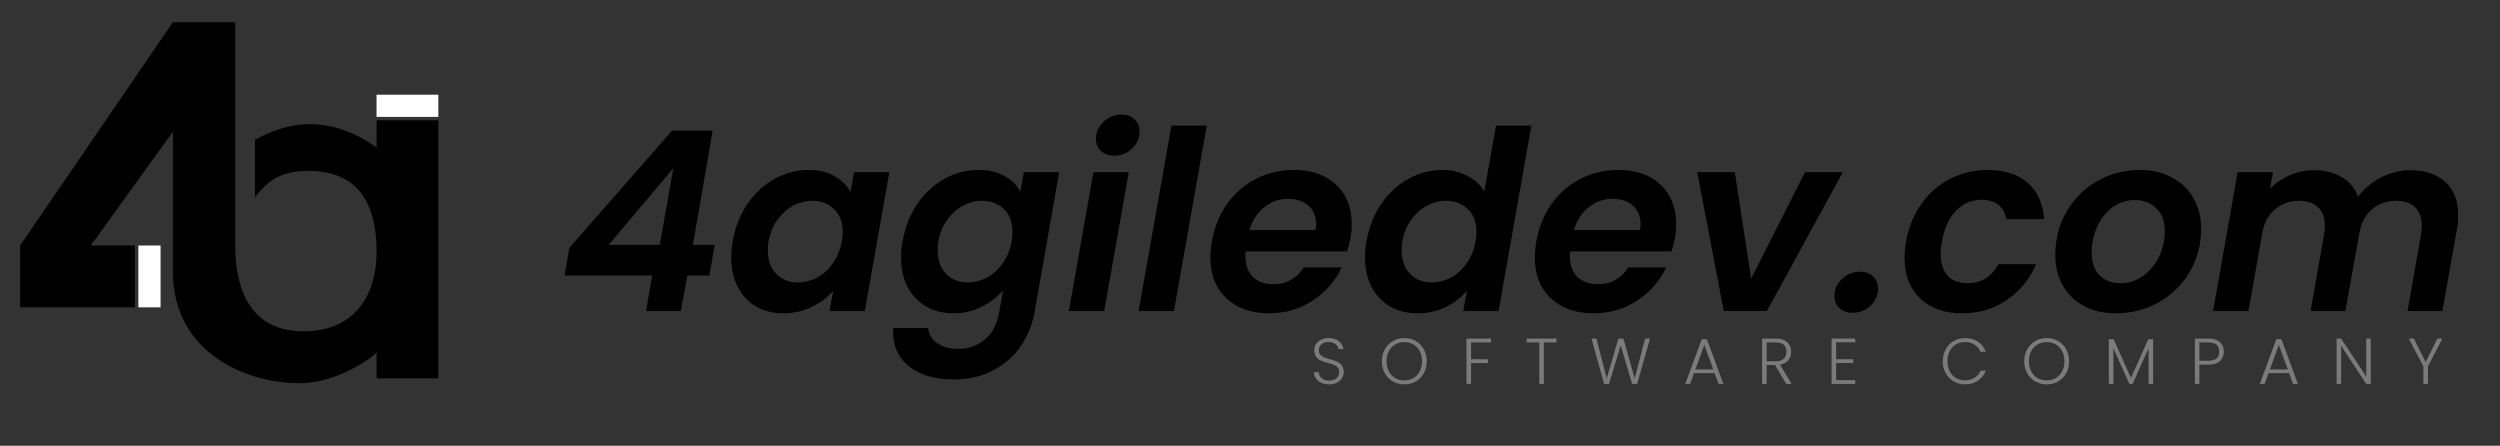 <?xml version="1.0" encoding="UTF-8" standalone="no"?>
<svg
   width="7443"
   height="1327"
   viewBox="0 0 7443 1327"
   fill="none"
   version="1.1"
   id="svg15"
   sodipodi:docname="Logo Horizontal Fondo Blanco Web.svg"
   inkscape:version="1.3-beta (cedbd6c, 2023-05-28)"
   xmlns:inkscape="http://www.inkscape.org/namespaces/inkscape"
   xmlns:sodipodi="http://sodipodi.sourceforge.net/DTD/sodipodi-0.dtd"
   xmlns="http://www.w3.org/2000/svg"
   xmlns:svg="http://www.w3.org/2000/svg">
  <rect x="0" y="0" width="7443" height="1327" fill="#333333" stroke="none"/>
  <defs
     id="defs15" />
  <sodipodi:namedview
     id="namedview15"
     pagecolor="#ffffff"
     bordercolor="#000000"
     borderopacity="0.25"
     inkscape:showpageshadow="2"
     inkscape:pageopacity="0.0"
     inkscape:pagecheckerboard="0"
     inkscape:deskcolor="#d1d1d1"
     inkscape:zoom="0.1668682"
     inkscape:cx="3083.2717"
     inkscape:cy="662.19928"
     inkscape:window-width="1920"
     inkscape:window-height="1080"
     inkscape:window-x="0"
     inkscape:window-y="0"
     inkscape:window-maximized="0"
     inkscape:current-layer="svg15" />
  <path
     d="M1680.86 820.068L1695.03 738.008L2000.89 388.88H2121.74L2062.81 729.056H2127.71L2112.04 820.068H2046.4L2027 926H1923.31L1941.96 820.068H1680.86ZM2004.62 500.78L1812.15 729.056H1964.34L2004.62 500.78Z"
     fill="black"
     id="path1" />
  <path
     d="M2181.52 717.866C2188.98 676.09 2203.65 639.038 2225.53 606.712C2247.91 574.385 2275.02 549.518 2306.85 532.112C2338.68 514.705 2372.25 506.002 2407.56 506.002C2438.39 506.002 2464.25 512.218 2485.14 524.652C2506.53 537.085 2522.19 552.751 2532.14 571.65L2542.58 512.716H2647.77L2574.66 926H2469.48L2480.67 865.574C2464.25 884.97 2442.87 901.133 2416.51 914.064C2390.65 926.497 2362.3 932.714 2331.47 932.714C2301.13 932.714 2274.27 926 2250.9 912.572C2227.52 898.646 2209.37 879.25 2196.44 854.384C2183.51 829.02 2177.04 799.677 2177.04 766.356C2177.04 750.938 2178.54 734.775 2181.52 717.866ZM2506.03 719.358C2508.02 706.427 2509.01 696.978 2509.01 691.01C2509.01 661.667 2500.31 638.79 2482.9 622.378C2466 605.966 2444.61 597.76 2418.75 597.76C2399.35 597.76 2380.45 602.484 2362.05 611.934C2344.15 621.383 2328.48 635.308 2315.05 653.71C2301.63 671.614 2292.67 692.999 2288.2 717.866C2286.71 727.315 2285.96 736.267 2285.96 744.722C2285.96 774.562 2294.42 798.185 2311.32 815.592C2328.23 832.501 2349.62 840.956 2375.48 840.956C2394.88 840.956 2413.78 836.231 2432.18 826.782C2450.58 816.835 2466.24 802.661 2479.17 784.26C2492.6 765.858 2501.55 744.224 2506.03 719.358Z"
     fill="black"
     id="path2" />
  <path
     d="M2913.15 506.002C2943.98 506.002 2970.09 512.218 2991.48 524.652C3013.36 536.588 3028.78 552.254 3037.73 571.65L3048.17 512.716H3153.36L3080.25 928.984C3073.29 967.278 3059.36 1001.35 3038.48 1031.19C3017.59 1061.52 2990.24 1085.4 2956.42 1102.8C2922.6 1120.71 2883.81 1129.66 2840.04 1129.66C2781.85 1129.66 2736.35 1115.98 2703.52 1088.63C2671.2 1061.27 2656.52 1023.97 2659.51 976.728H2763.2C2765.19 995.626 2774.14 1010.55 2790.06 1021.49C2806.47 1032.93 2827.61 1038.65 2853.47 1038.65C2884.3 1038.65 2910.41 1029.45 2931.8 1011.04C2953.68 993.14 2968.1 965.786 2975.07 928.984L2986.26 864.828C2969.35 884.224 2947.96 900.387 2922.1 913.318C2896.74 926.248 2868.89 932.714 2838.55 932.714C2808.21 932.714 2781.11 926 2757.23 912.572C2733.86 898.646 2715.46 879.25 2702.03 854.384C2689.1 829.02 2682.63 799.677 2682.63 766.356C2682.63 750.938 2684.13 734.775 2687.11 717.866C2694.57 676.09 2709.24 639.038 2731.12 606.712C2753.5 574.385 2780.61 549.518 2812.44 532.112C2844.27 514.705 2877.84 506.002 2913.15 506.002ZM3011.62 719.358C3013.61 706.427 3014.6 696.978 3014.6 691.01C3014.6 661.667 3005.9 638.79 2988.49 622.378C2971.59 605.966 2950.2 597.76 2924.34 597.76C2904.94 597.76 2886.04 602.484 2867.64 611.934C2849.74 621.383 2834.07 635.308 2820.64 653.71C2807.22 671.614 2798.26 692.999 2793.79 717.866C2792.3 727.315 2791.55 736.267 2791.55 744.722C2791.55 774.562 2800.01 798.185 2816.91 815.592C2833.82 832.501 2855.21 840.956 2881.07 840.956C2900.47 840.956 2919.37 836.231 2937.77 826.782C2956.17 816.835 2971.83 802.661 2984.76 784.26C2998.19 765.858 3007.14 744.224 3011.62 719.358Z"
     fill="black"
     id="path3" />
  <path
     d="M3317.28 463.48C3300.87 463.48 3287.69 458.755 3277.74 449.306C3267.8 439.856 3262.82 427.92 3262.82 413.498C3262.82 393.604 3270.28 376.695 3285.2 362.77C3300.62 348.347 3318.53 341.136 3338.92 341.136C3354.83 341.136 3367.76 345.86 3377.71 355.31C3387.65 364.759 3392.63 376.695 3392.63 391.118C3392.63 411.011 3385.17 428.169 3370.25 442.592C3355.33 456.517 3337.67 463.48 3317.28 463.48ZM3360.55 512.716L3287.44 926H3182.26L3255.36 512.716H3360.55Z"
     fill="black"
     id="path4" />
  <path
     d="M3592.8 373.96L3495.07 926H3389.88L3487.61 373.96H3592.8Z"
     fill="black"
     id="path5" />
  <path
     d="M3852.64 506.002C3905.36 506.002 3947.14 520.673 3977.97 550.016C4008.8 578.861 4024.22 617.902 4024.22 667.138C4024.22 683.052 4022.98 697.226 4020.49 709.66C4017.51 724.58 4014.28 737.51 4010.79 748.452H3708.66C3708.17 751.933 3707.92 756.906 3707.92 763.372C3707.92 789.233 3715.38 809.624 3730.3 824.544C3745.72 838.966 3765.86 846.178 3790.72 846.178C3811.61 846.178 3829.52 841.702 3844.44 832.75C3859.85 823.3 3872.29 811.116 3881.74 796.196H3994.38C3975.98 835.982 3947.38 868.806 3908.59 894.668C3870.3 920.032 3826.78 932.714 3778.04 932.714C3725.32 932.714 3683.05 917.794 3651.22 887.954C3619.39 858.114 3603.48 817.581 3603.48 766.356C3603.48 751.436 3604.97 735.77 3607.95 719.358C3615.41 676.587 3630.58 639.038 3653.46 606.712C3676.83 574.385 3705.68 549.518 3740 532.112C3774.31 514.705 3811.86 506.002 3852.64 506.002ZM3916.8 685.042C3917.79 677.084 3918.29 671.365 3918.29 667.884C3918.29 644.012 3910.58 625.362 3895.16 611.934C3879.75 598.506 3859.6 591.792 3834.74 591.792C3808.38 591.792 3784.76 600.246 3763.87 617.156C3742.98 633.568 3728.31 656.196 3719.85 685.042H3916.8Z"
     fill="black"
     id="path6" />
  <path
     d="M4068.38 717.866C4075.84 676.09 4090.51 639.038 4112.39 606.712C4134.77 574.385 4161.87 549.518 4193.7 532.112C4226.03 514.705 4259.85 506.002 4295.16 506.002C4322.02 506.002 4346.63 511.97 4369.01 523.906C4391.39 535.344 4408.05 550.762 4419 570.158L4454.06 373.96H4559.24L4461.52 926H4356.33L4367.52 864.828C4351.11 885.218 4329.97 901.63 4304.11 914.064C4278.75 926.497 4250.65 932.714 4219.81 932.714C4189.48 932.714 4162.37 926 4138.5 912.572C4115.13 898.646 4096.72 879.25 4083.3 854.384C4070.37 829.02 4063.9 799.677 4063.9 766.356C4063.9 750.938 4065.39 734.775 4068.38 717.866ZM4392.89 719.358C4394.88 706.427 4395.87 696.978 4395.87 691.01C4395.87 661.667 4387.17 638.79 4369.76 622.378C4352.85 605.966 4331.47 597.76 4305.6 597.76C4286.21 597.76 4267.31 602.484 4248.91 611.934C4231 621.383 4215.34 635.308 4201.91 653.71C4188.48 671.614 4179.53 692.999 4175.05 717.866C4173.56 727.315 4172.82 736.267 4172.82 744.722C4172.82 774.562 4181.27 798.185 4198.18 815.592C4215.09 832.501 4236.47 840.956 4262.34 840.956C4281.73 840.956 4300.63 836.231 4319.03 826.782C4337.43 816.835 4353.1 802.661 4366.03 784.26C4379.46 765.858 4388.41 744.224 4392.89 719.358Z"
     fill="black"
     id="path7" />
  <path
     d="M4818.65 506.002C4871.37 506.002 4913.15 520.673 4943.98 550.016C4974.82 578.861 4990.23 617.902 4990.23 667.138C4990.23 683.052 4988.99 697.226 4986.5 709.66C4983.52 724.58 4980.29 737.51 4976.81 748.452H4674.68C4674.18 751.933 4673.93 756.906 4673.93 763.372C4673.93 789.233 4681.39 809.624 4696.31 824.544C4711.73 838.966 4731.87 846.178 4756.74 846.178C4777.62 846.178 4795.53 841.702 4810.45 832.75C4825.87 823.3 4838.3 811.116 4847.75 796.196H4960.39C4941.99 835.982 4913.4 868.806 4874.6 894.668C4836.31 920.032 4792.79 932.714 4744.05 932.714C4691.34 932.714 4649.06 917.794 4617.23 887.954C4585.4 858.114 4569.49 817.581 4569.49 766.356C4569.49 751.436 4570.98 735.77 4573.97 719.358C4581.43 676.587 4596.59 639.038 4619.47 606.712C4642.85 574.385 4671.69 549.518 4706.01 532.112C4740.32 514.705 4777.87 506.002 4818.65 506.002ZM4882.81 685.042C4883.8 677.084 4884.3 671.365 4884.3 667.884C4884.3 644.012 4876.59 625.362 4861.18 611.934C4845.76 598.506 4825.62 591.792 4800.75 591.792C4774.39 591.792 4750.77 600.246 4729.88 617.156C4708.99 633.568 4694.32 656.196 4685.87 685.042H4882.81Z"
     fill="black"
     id="path8" />
  <path
     d="M5213.43 829.766L5373.82 512.716H5486.46L5260.43 926H5132.11L5053.04 512.716H5164.94L5213.43 829.766Z"
     fill="black"
     id="path9" />
  <path
     d="M5516.03 931.222C5499.62 931.222 5486.44 926.497 5476.49 917.048C5466.55 907.598 5461.57 895.662 5461.57 881.24C5461.57 861.346 5469.03 844.437 5483.95 830.512C5499.37 816.089 5517.27 808.878 5537.66 808.878C5554.08 808.878 5567.01 813.602 5576.46 823.052C5586.4 832.004 5591.38 843.94 5591.38 858.86C5591.38 878.753 5583.92 895.911 5569 910.334C5554.08 924.259 5536.42 931.222 5516.03 931.222Z"
     fill="black"
     id="path10" />
  <path
     d="M5674.75 719.358C5682.21 676.587 5697.38 639.287 5720.26 607.458C5743.14 575.131 5771.48 550.264 5805.3 532.858C5839.62 514.954 5876.67 506.002 5916.46 506.002C5967.68 506.002 6007.72 518.684 6036.56 544.048C6065.91 569.412 6082.32 605.468 6085.8 652.218H5973.15C5970.17 634.314 5962.46 620.388 5950.03 610.442C5937.59 599.998 5920.93 594.776 5900.04 594.776C5870.2 594.776 5844.59 605.717 5823.21 627.6C5802.32 648.985 5788.39 679.571 5781.43 719.358C5778.94 733.283 5777.7 745.219 5777.7 755.166C5777.7 783.514 5784.66 805.396 5798.59 820.814C5812.51 835.734 5831.91 843.194 5856.78 843.194C5898.55 843.194 5929.39 824.295 5949.28 786.498H6061.93C6042.53 831.258 6013.44 866.817 5974.65 893.176C5936.35 919.534 5892.09 932.714 5841.86 932.714C5789.64 932.714 5747.86 918.042 5716.53 888.7C5685.69 858.86 5670.28 818.576 5670.28 767.848C5670.28 752.43 5671.77 736.267 5674.75 719.358Z"
     fill="black"
     id="path11" />
  <path
     d="M6298.08 932.714C6262.77 932.714 6231.44 925.502 6204.09 911.08C6177.23 896.657 6156.34 876.266 6141.42 849.908C6126.5 823.549 6119.04 793.212 6119.04 758.896C6119.04 712.146 6129.98 669.624 6151.87 631.33C6174.25 592.538 6204.58 561.952 6242.88 539.572C6281.67 517.192 6324.69 506.002 6371.94 506.002C6407.25 506.002 6438.58 513.462 6465.93 528.382C6493.78 542.804 6515.17 563.195 6530.09 589.554C6545.51 615.912 6553.21 646.25 6553.21 680.566C6553.21 727.812 6542.02 770.583 6519.64 808.878C6497.26 847.172 6466.43 877.51 6427.14 899.89C6388.35 921.772 6345.33 932.714 6298.08 932.714ZM6312.26 843.194C6337.12 843.194 6359.75 835.982 6380.14 821.56C6400.53 807.137 6416.45 787.99 6427.89 764.118C6439.33 740.246 6445.04 715.13 6445.04 688.772C6445.04 658.932 6436.59 636.054 6419.68 620.14C6403.27 603.728 6382.38 595.522 6357.02 595.522C6331.65 595.522 6309.02 602.733 6289.13 617.156C6269.73 631.578 6254.57 650.974 6243.62 675.344C6232.68 699.216 6227.21 724.58 6227.21 751.436C6227.21 780.778 6234.92 803.407 6250.34 819.322C6266.25 835.236 6286.89 843.194 6312.26 843.194Z"
     fill="black"
     id="path12" />
  <path
     d="M7176.64 506.748C7220.41 506.748 7254.97 518.435 7280.34 541.81C7305.7 565.184 7318.38 598.257 7318.38 641.028C7318.38 656.942 7317.14 671.116 7314.65 683.55L7271.39 926H7167.69L7207.98 697.724C7209.47 688.772 7210.21 680.068 7210.21 671.614C7210.21 647.742 7203.5 629.589 7190.07 617.156C7177.14 604.225 7158.49 597.76 7134.12 597.76C7105.28 597.76 7080.91 606.463 7061.01 623.87C7041.12 640.779 7028.69 665.397 7023.71 697.724V696.978L6982.68 926H6878.99L6919.27 697.724C6920.77 688.772 6921.51 680.317 6921.51 672.36C6921.51 647.99 6914.8 629.589 6901.37 617.156C6887.94 604.225 6869.04 597.76 6844.67 597.76C6817.32 597.76 6793.7 605.966 6773.8 622.378C6754.41 638.292 6741.73 661.17 6735.76 691.01L6693.98 926H6588.8L6661.9 512.716H6767.09L6758.14 561.952C6774.55 545.042 6794.19 531.614 6817.07 521.668C6839.95 511.721 6864.07 506.748 6889.43 506.748C6921.76 506.748 6949.36 513.71 6972.24 527.636C6995.12 541.064 7011.28 560.46 7020.73 585.824C7038.14 561.952 7060.76 542.804 7088.62 528.382C7116.96 513.959 7146.31 506.748 7176.64 506.748Z"
     fill="black"
     id="path13" />
  <path
     d="M60 730.759V915.068H401.747V730.759H270.473L514.835 392.142V809.176C514.835 1055.12 743.145 1145.85 903.675 1140.5C989.291 1137.65 1084.42 1084.32 1121.28 1049.86V1126.41H1305V358.28H1121.28V439.083C954.5 320.5 820.5 382.5 759.198 416.28V586.401C787.736 554.322 818.36 508.776 917.377 508.776C1080.05 508.776 1121.28 623.882 1121.28 750.364C1121.28 861.769 1069.3 986.356 903.675 986.356C720.5 986.356 700.337 819 700.337 730.759V66H514.835L60 730.759Z"
     fill="black"
     id="path14" />
  <rect
     x="1121"
     y="282"
     width="184"
     height="66"
     fill="#FFE600"
     id="rect14"
     style="fill:#ffffff" />
  <rect
     x="412"
     y="915"
     width="184"
     height="66"
     transform="rotate(-90 412 915)"
     fill="#FFE600"
     id="rect15"
     style="fill:#ffffff" />
  <path
     d="M3957.19 1144.35C3948.32 1144.35 3940.47 1142.81 3933.65 1139.72C3926.96 1136.63 3921.68 1132.32 3917.82 1126.79C3913.96 1121.26 3911.9 1115.08 3911.65 1108.26H3925.93C3926.57 1114.82 3929.47 1120.61 3934.61 1125.63C3939.76 1130.52 3947.29 1132.96 3957.19 1132.96C3966.33 1132.96 3973.53 1130.65 3978.81 1126.02C3984.21 1121.26 3986.92 1115.27 3986.92 1108.07C3986.92 1102.28 3985.44 1097.64 3982.48 1094.17C3979.52 1090.57 3975.85 1087.93 3971.48 1086.26C3967.1 1084.46 3961.05 1082.53 3953.33 1080.47C3944.33 1078.02 3937.19 1075.64 3931.91 1073.33C3926.63 1071.01 3922.13 1067.41 3918.4 1062.52C3914.67 1057.63 3912.8 1051 3912.8 1042.64C3912.8 1035.69 3914.6 1029.52 3918.21 1024.11C3921.81 1018.58 3926.89 1014.27 3933.45 1011.18C3940.02 1008.09 3947.54 1006.55 3956.04 1006.55C3968.52 1006.55 3978.55 1009.64 3986.14 1015.81C3993.86 1021.86 3998.3 1029.71 3999.46 1039.36H3984.79C3983.89 1033.83 3980.87 1028.94 3975.72 1024.69C3970.57 1020.32 3963.63 1018.13 3954.88 1018.13C3946.77 1018.13 3940.02 1020.32 3934.61 1024.69C3929.21 1028.94 3926.51 1034.79 3926.51 1042.25C3926.51 1047.92 3927.99 1052.48 3930.95 1055.96C3933.9 1059.43 3937.57 1062.07 3941.95 1063.87C3946.45 1065.67 3952.5 1067.6 3960.09 1069.66C3968.84 1072.1 3975.91 1074.55 3981.32 1076.99C3986.72 1079.31 3991.29 1082.91 3995.02 1087.8C3998.75 1092.69 4000.62 1099.25 4000.62 1107.49C4000.62 1113.79 3998.95 1119.78 3995.6 1125.44C3992.25 1131.1 3987.3 1135.67 3980.74 1139.14C3974.18 1142.61 3966.33 1144.35 3957.19 1144.35ZM4180.93 1144.35C4168.45 1144.35 4157.13 1141.46 4146.96 1135.67C4136.8 1129.75 4128.76 1121.58 4122.84 1111.15C4117.05 1100.6 4114.15 1088.7 4114.15 1075.45C4114.15 1062.2 4117.05 1050.36 4122.84 1039.94C4128.76 1029.39 4136.8 1021.22 4146.96 1015.43C4157.13 1009.51 4168.45 1006.55 4180.93 1006.55C4193.54 1006.55 4204.93 1009.51 4215.09 1015.43C4225.26 1021.22 4233.23 1029.39 4239.02 1039.94C4244.81 1050.36 4247.71 1062.2 4247.71 1075.45C4247.71 1088.7 4244.81 1100.6 4239.02 1111.15C4233.23 1121.58 4225.26 1129.75 4215.09 1135.67C4204.93 1141.46 4193.54 1144.35 4180.93 1144.35ZM4180.93 1132.58C4190.97 1132.58 4199.97 1130.26 4207.95 1125.63C4215.93 1121 4222.23 1114.37 4226.87 1105.75C4231.5 1097 4233.81 1086.9 4233.81 1075.45C4233.81 1064 4231.5 1053.96 4226.87 1045.34C4222.23 1036.72 4215.93 1030.09 4207.95 1025.46C4199.97 1020.83 4190.97 1018.51 4180.93 1018.51C4170.9 1018.51 4161.89 1020.83 4153.91 1025.46C4145.93 1030.09 4139.63 1036.72 4135 1045.34C4130.37 1053.96 4128.05 1064 4128.05 1075.45C4128.05 1086.9 4130.37 1097 4135 1105.75C4139.63 1114.37 4145.93 1121 4153.91 1125.63C4161.89 1130.26 4170.9 1132.58 4180.93 1132.58ZM4438.99 1008.09V1019.29H4379.54V1069.66H4429.72V1080.85H4379.54V1143H4366.03V1008.09H4438.99ZM4633.76 1008.09V1019.29H4596.32V1143H4582.81V1019.29H4545.17V1008.09H4633.76ZM4912.36 1008.09L4874.15 1143H4859.09L4825.12 1027.97L4790.38 1143L4775.72 1143.19L4738.27 1008.09H4752.75L4783.63 1126.4L4818.18 1008.09H4833.23L4866.81 1126.4L4897.88 1008.09H4912.36ZM5104.8 1110.96H5043.42L5031.65 1143H5017.37L5066.58 1009.83H5081.83L5130.85 1143H5116.57L5104.8 1110.96ZM5100.74 1099.77L5074.11 1026.81L5047.47 1099.77H5100.74ZM5317.93 1143L5284.54 1086.64H5259.65V1143H5246.14V1008.09H5286.67C5301.72 1008.09 5313.11 1011.7 5320.83 1018.9C5328.68 1026.11 5332.6 1035.56 5332.6 1047.27C5332.6 1057.05 5329.77 1065.41 5324.11 1072.36C5318.58 1079.18 5310.34 1083.62 5299.41 1085.68L5334.15 1143H5317.93ZM5259.65 1075.64H5286.86C5297.41 1075.64 5305.32 1073.07 5310.6 1067.92C5316 1062.78 5318.71 1055.89 5318.71 1047.27C5318.71 1038.39 5316.13 1031.57 5310.99 1026.81C5305.84 1021.92 5297.73 1019.48 5286.67 1019.48H5259.65V1075.64ZM5466.53 1019.09V1069.47H5517.67V1080.66H5466.53V1131.81H5523.46V1143H5453.02V1007.9H5523.46V1019.09H5466.53ZM5784.08 1075.45C5784.08 1062.2 5786.97 1050.36 5792.76 1039.94C5798.55 1029.39 5806.47 1021.22 5816.5 1015.43C5826.54 1009.51 5837.73 1006.55 5850.08 1006.55C5865.14 1006.55 5878.01 1010.15 5888.68 1017.36C5899.49 1024.43 5907.34 1034.47 5912.23 1047.46H5896.4C5892.54 1038.33 5886.63 1031.19 5878.65 1026.04C5870.8 1020.9 5861.28 1018.32 5850.08 1018.32C5840.18 1018.32 5831.23 1020.64 5823.26 1025.27C5815.41 1029.9 5809.23 1036.59 5804.73 1045.34C5800.23 1053.96 5797.97 1064 5797.97 1075.45C5797.97 1086.9 5800.23 1096.94 5804.73 1105.56C5809.23 1114.18 5815.41 1120.8 5823.26 1125.44C5831.23 1130.07 5840.18 1132.38 5850.08 1132.38C5861.28 1132.38 5870.8 1129.88 5878.65 1124.86C5886.63 1119.71 5892.54 1112.63 5896.4 1103.63H5912.23C5907.34 1116.49 5899.49 1126.47 5888.68 1133.54C5877.88 1140.62 5865.01 1144.16 5850.08 1144.16C5837.73 1144.16 5826.54 1141.26 5816.5 1135.47C5806.47 1129.55 5798.55 1121.38 5792.76 1110.96C5786.97 1100.54 5784.08 1088.7 5784.08 1075.45ZM6093.36 1144.35C6080.88 1144.35 6069.55 1141.46 6059.39 1135.67C6049.23 1129.75 6041.18 1121.58 6035.26 1111.15C6029.47 1100.6 6026.58 1088.7 6026.58 1075.45C6026.58 1062.2 6029.47 1050.36 6035.26 1039.94C6041.18 1029.39 6049.23 1021.22 6059.39 1015.43C6069.55 1009.51 6080.88 1006.55 6093.36 1006.55C6105.97 1006.55 6117.35 1009.51 6127.52 1015.43C6137.68 1021.22 6145.66 1029.39 6151.45 1039.94C6157.24 1050.36 6160.14 1062.2 6160.14 1075.45C6160.14 1088.7 6157.24 1100.6 6151.45 1111.15C6145.66 1121.58 6137.68 1129.75 6127.52 1135.67C6117.35 1141.46 6105.97 1144.35 6093.36 1144.35ZM6093.36 1132.58C6103.39 1132.58 6112.4 1130.26 6120.38 1125.63C6128.36 1121 6134.66 1114.37 6139.29 1105.75C6143.92 1097 6146.24 1086.9 6146.24 1075.45C6146.24 1064 6143.92 1053.96 6139.29 1045.34C6134.66 1036.72 6128.36 1030.09 6120.38 1025.46C6112.4 1020.83 6103.39 1018.51 6093.36 1018.51C6083.32 1018.51 6074.32 1020.83 6066.34 1025.46C6058.36 1030.09 6052.06 1036.72 6047.42 1045.34C6042.79 1053.96 6040.48 1064 6040.48 1075.45C6040.48 1086.9 6042.79 1097 6047.42 1105.75C6052.06 1114.37 6058.36 1121 6066.34 1125.63C6074.32 1130.26 6083.32 1132.58 6093.36 1132.58ZM6410.28 1009.83V1143H6396.77V1036.66L6349.29 1143H6339.45L6291.97 1037.04V1143H6278.46V1009.83H6292.74L6344.27 1125.24L6395.81 1009.83H6410.28ZM6620.8 1046.89C6620.8 1058.47 6617.01 1067.79 6609.42 1074.87C6601.83 1081.95 6590.44 1085.49 6575.26 1085.49H6548.04V1143H6534.53V1008.09H6575.26C6590.31 1008.09 6601.63 1011.63 6609.22 1018.71C6616.94 1025.78 6620.8 1035.18 6620.8 1046.89ZM6575.26 1073.91C6596.36 1073.91 6606.91 1064.9 6606.91 1046.89C6606.91 1037.88 6604.4 1031.06 6599.38 1026.43C6594.36 1021.8 6586.32 1019.48 6575.26 1019.48H6548.04V1073.91H6575.26ZM6815.24 1110.96H6753.87L6742.1 1143H6727.81L6777.03 1009.83H6792.28L6841.3 1143H6827.02L6815.24 1110.96ZM6811.19 1099.77L6784.56 1026.81L6757.92 1099.77H6811.19ZM7058.3 1143H7044.79L6970.1 1029.52V1143H6956.59V1008.09H6970.1L7044.79 1121.38V1008.09H7058.3V1143ZM7271.67 1008.09L7228.43 1090.5V1143H7214.92V1090.5L7171.31 1008.09H7186.55L7221.68 1078.15L7256.61 1008.09H7271.67Z"
     fill="#7B7B7B"
     id="path15" />
</svg>
